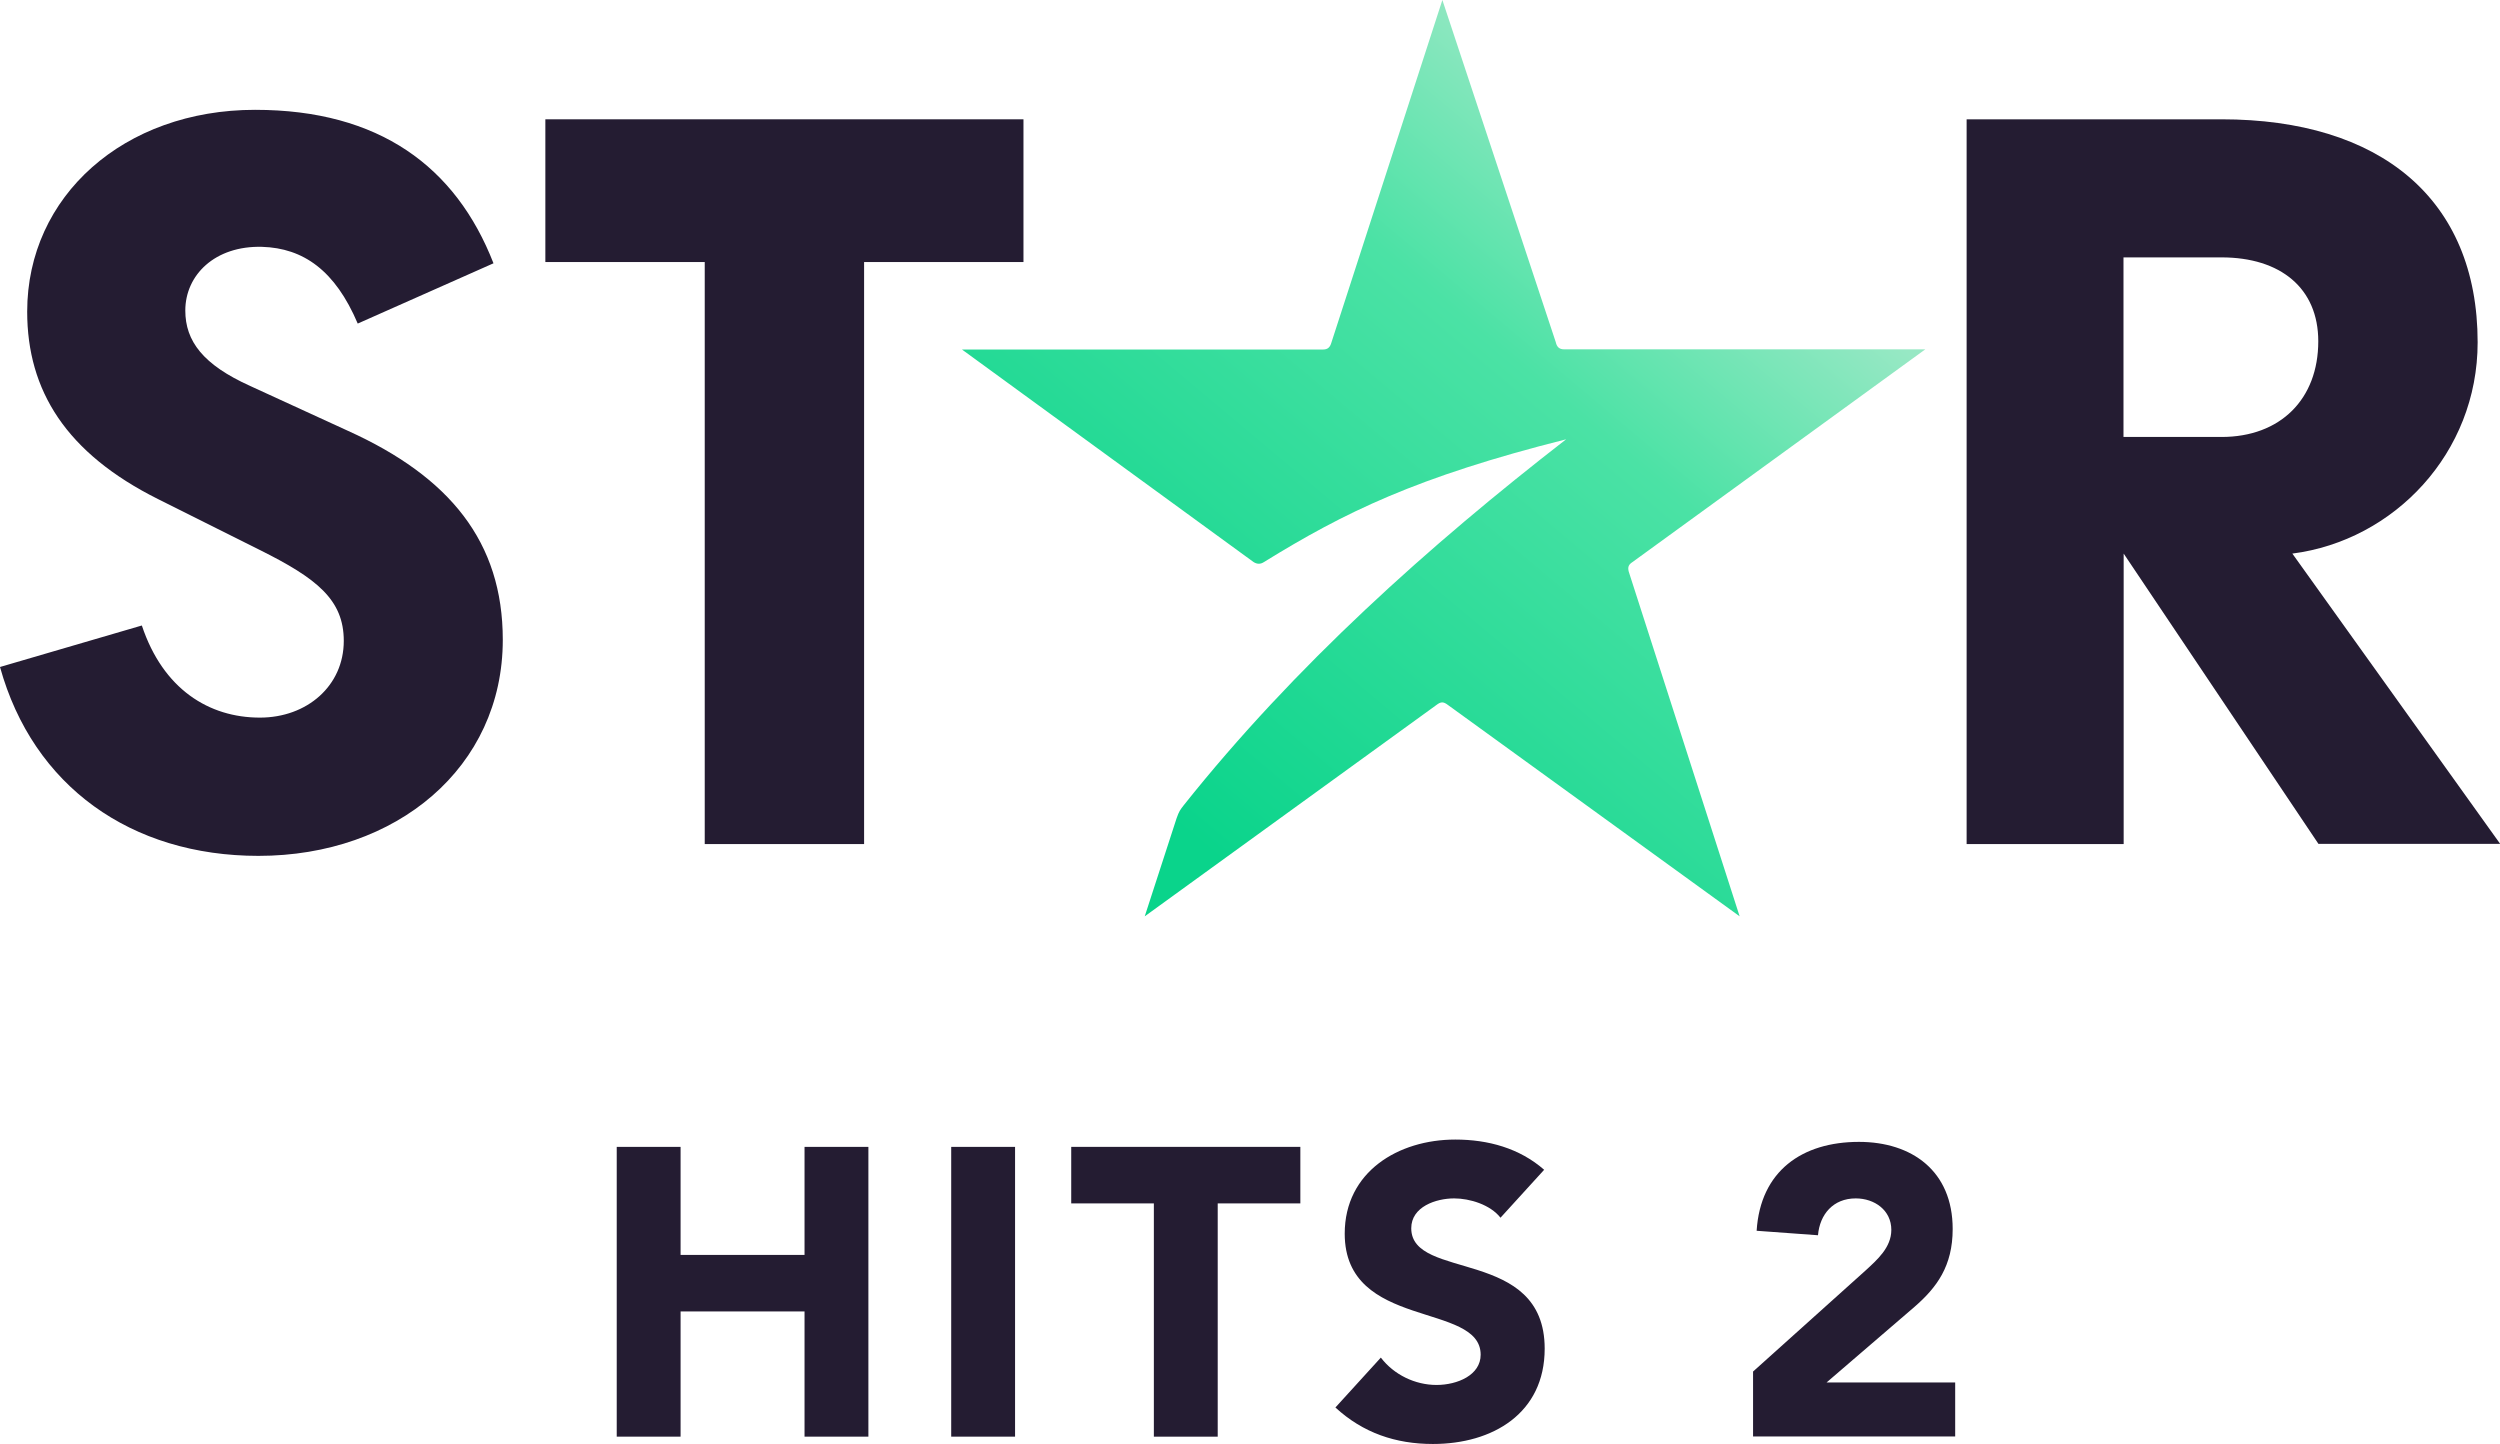 <?xml version="1.0" encoding="utf-8"?>
<!-- Generator: Adobe Illustrator 24.3.0, SVG Export Plug-In . SVG Version: 6.00 Build 0)  -->
<svg version="1.1" id="Camada_1" xmlns="http://www.w3.org/2000/svg" xmlns:xlink="http://www.w3.org/1999/xlink" x="0px" y="0px"
	 viewBox="0 0 1397.7 807.3" style="enable-background:new 0 0 1397.7 807.3;" xml:space="preserve">
<style type="text/css">
	.st0{fill:url(#SVGID_1_);}
	.st1{fill:#241C32;}
</style>
<g>
	<g>
		<linearGradient id="SVGID_1_" gradientUnits="userSpaceOnUse" x1="629.724" y1="503.373" x2="965.936" y2="102.691">
			<stop  offset="9.617070e-02" style="stop-color:#0AD48B"/>
			<stop  offset="0.708" style="stop-color:#4BE2A5"/>
			<stop  offset="0.986" style="stop-color:#97E8C4"/>
		</linearGradient>
		<path class="st0" d="M1076.4,195.3H874.4c-2.6,0-4-1.3-4.6-4L806.4,0l-62,191.4c-0.7,2.6-2,4-4.6,4H537.8l163,118.8
			c2,1.3,4,1.3,5.9,0c44.9-27.7,85.1-47.5,168.9-68.6c-76.6,59.4-151.8,126.7-213.8,204.6c-2,2.6-2.6,3.3-4,7.3l-17.8,54.8
			l163-118.1c2.6-2,4-2,6.6,0l163,118.1l-62-192.7c-0.7-2.6,0-4,2-5.3L1076.4,195.3z"/>
		<path class="st1" d="M1187.2,143.9h54.8c33,0,54.1,17.2,54.1,46.9c0,32.3-21.1,53.5-54.1,53.5h-54.8V143.9z M1281.6,309.5
			c56.8-7.3,103.6-56.1,103.6-118.1c0-80.5-54.8-124.7-143.2-124.7h-142.5v405.2h87.8V309.5l108.9,162.3h101.6L1281.6,309.5z"/>
		<polygon class="st1" points="304.9,66.7 304.9,146.5 394,146.5 394,471.9 483.1,471.9 483.1,146.5 572.2,146.5 572.2,66.7 		"/>
		<path class="st1" d="M139.9,215.8c-26.4-11.9-36.3-25.1-36.3-42.2c0-19.8,16.5-36.3,42.9-35.6c23.1,0.7,40.9,13.2,53.5,42.9
			l75.9-33.7c-21.1-54.1-64-85.8-133.3-85.8c-73.3,0-127.4,48.2-127.4,112.8c0,44.2,21.8,79.2,73.3,104.9l56.8,28.4
			c31.7,15.8,46.9,27.7,46.9,50.8c0,25.1-20.5,42.9-46.9,42.9c-28.4,0-54.1-15.8-66-51.5L0,372.9c18.5,66.7,73.3,105.6,144.5,105.6
			c77.2,0,136.6-49.5,136.6-120.8c0-54.8-29.7-91.1-86.5-116.8L139.9,215.8z"/>
	</g>
	<g>
		<path class="st1" d="M344.8,641.2h35.7v60.4h69.3v-60.4h35.7v162h-35.7v-70h-69.3v70h-35.7V641.2z"/>
		<path class="st1" d="M531.8,641.2h35.7v162h-35.7V641.2z"/>
		<path class="st1" d="M645.1,672.8h-46.2v-31.6H727v31.6h-46.2v130.4h-35.7V672.8z"/>
		<path class="st1" d="M838.9,680.8c-5.7-7.3-17.2-10.8-25.9-10.8c-10.1,0-24,4.6-24,16.7c0,29.5,74.6,10.5,74.6,67.3
			c0,36.2-29.1,53.3-62.5,53.3c-20.8,0-39.1-6.2-54.5-20.4l25.4-27.9c7.3,9.6,19.2,15.3,31.1,15.3c11.7,0,24.7-5.5,24.7-16.9
			c0-29.7-76-13.7-76-67.7c0-34.6,30-52.6,61.8-52.6c18.3,0,35.9,4.8,49.7,16.9L838.9,680.8z"/>
		<path class="st1" d="M980.1,766.8l62.9-56.5c6.4-5.9,14.4-12.8,14.4-22.7c0-11-9.4-17.6-19.9-17.6c-12.6,0-20.1,8.9-21.1,20.6
			l-34.3-2.5c2.1-33.4,25.4-49.7,57.2-49.7c29.5,0,52.4,16.2,52.4,48.7c0,20.8-8.9,32.7-21.3,43.5l-49.2,42.3h71.9v30.2H980.1V766.8
			z"/>
	</g>
</g>
</svg>
